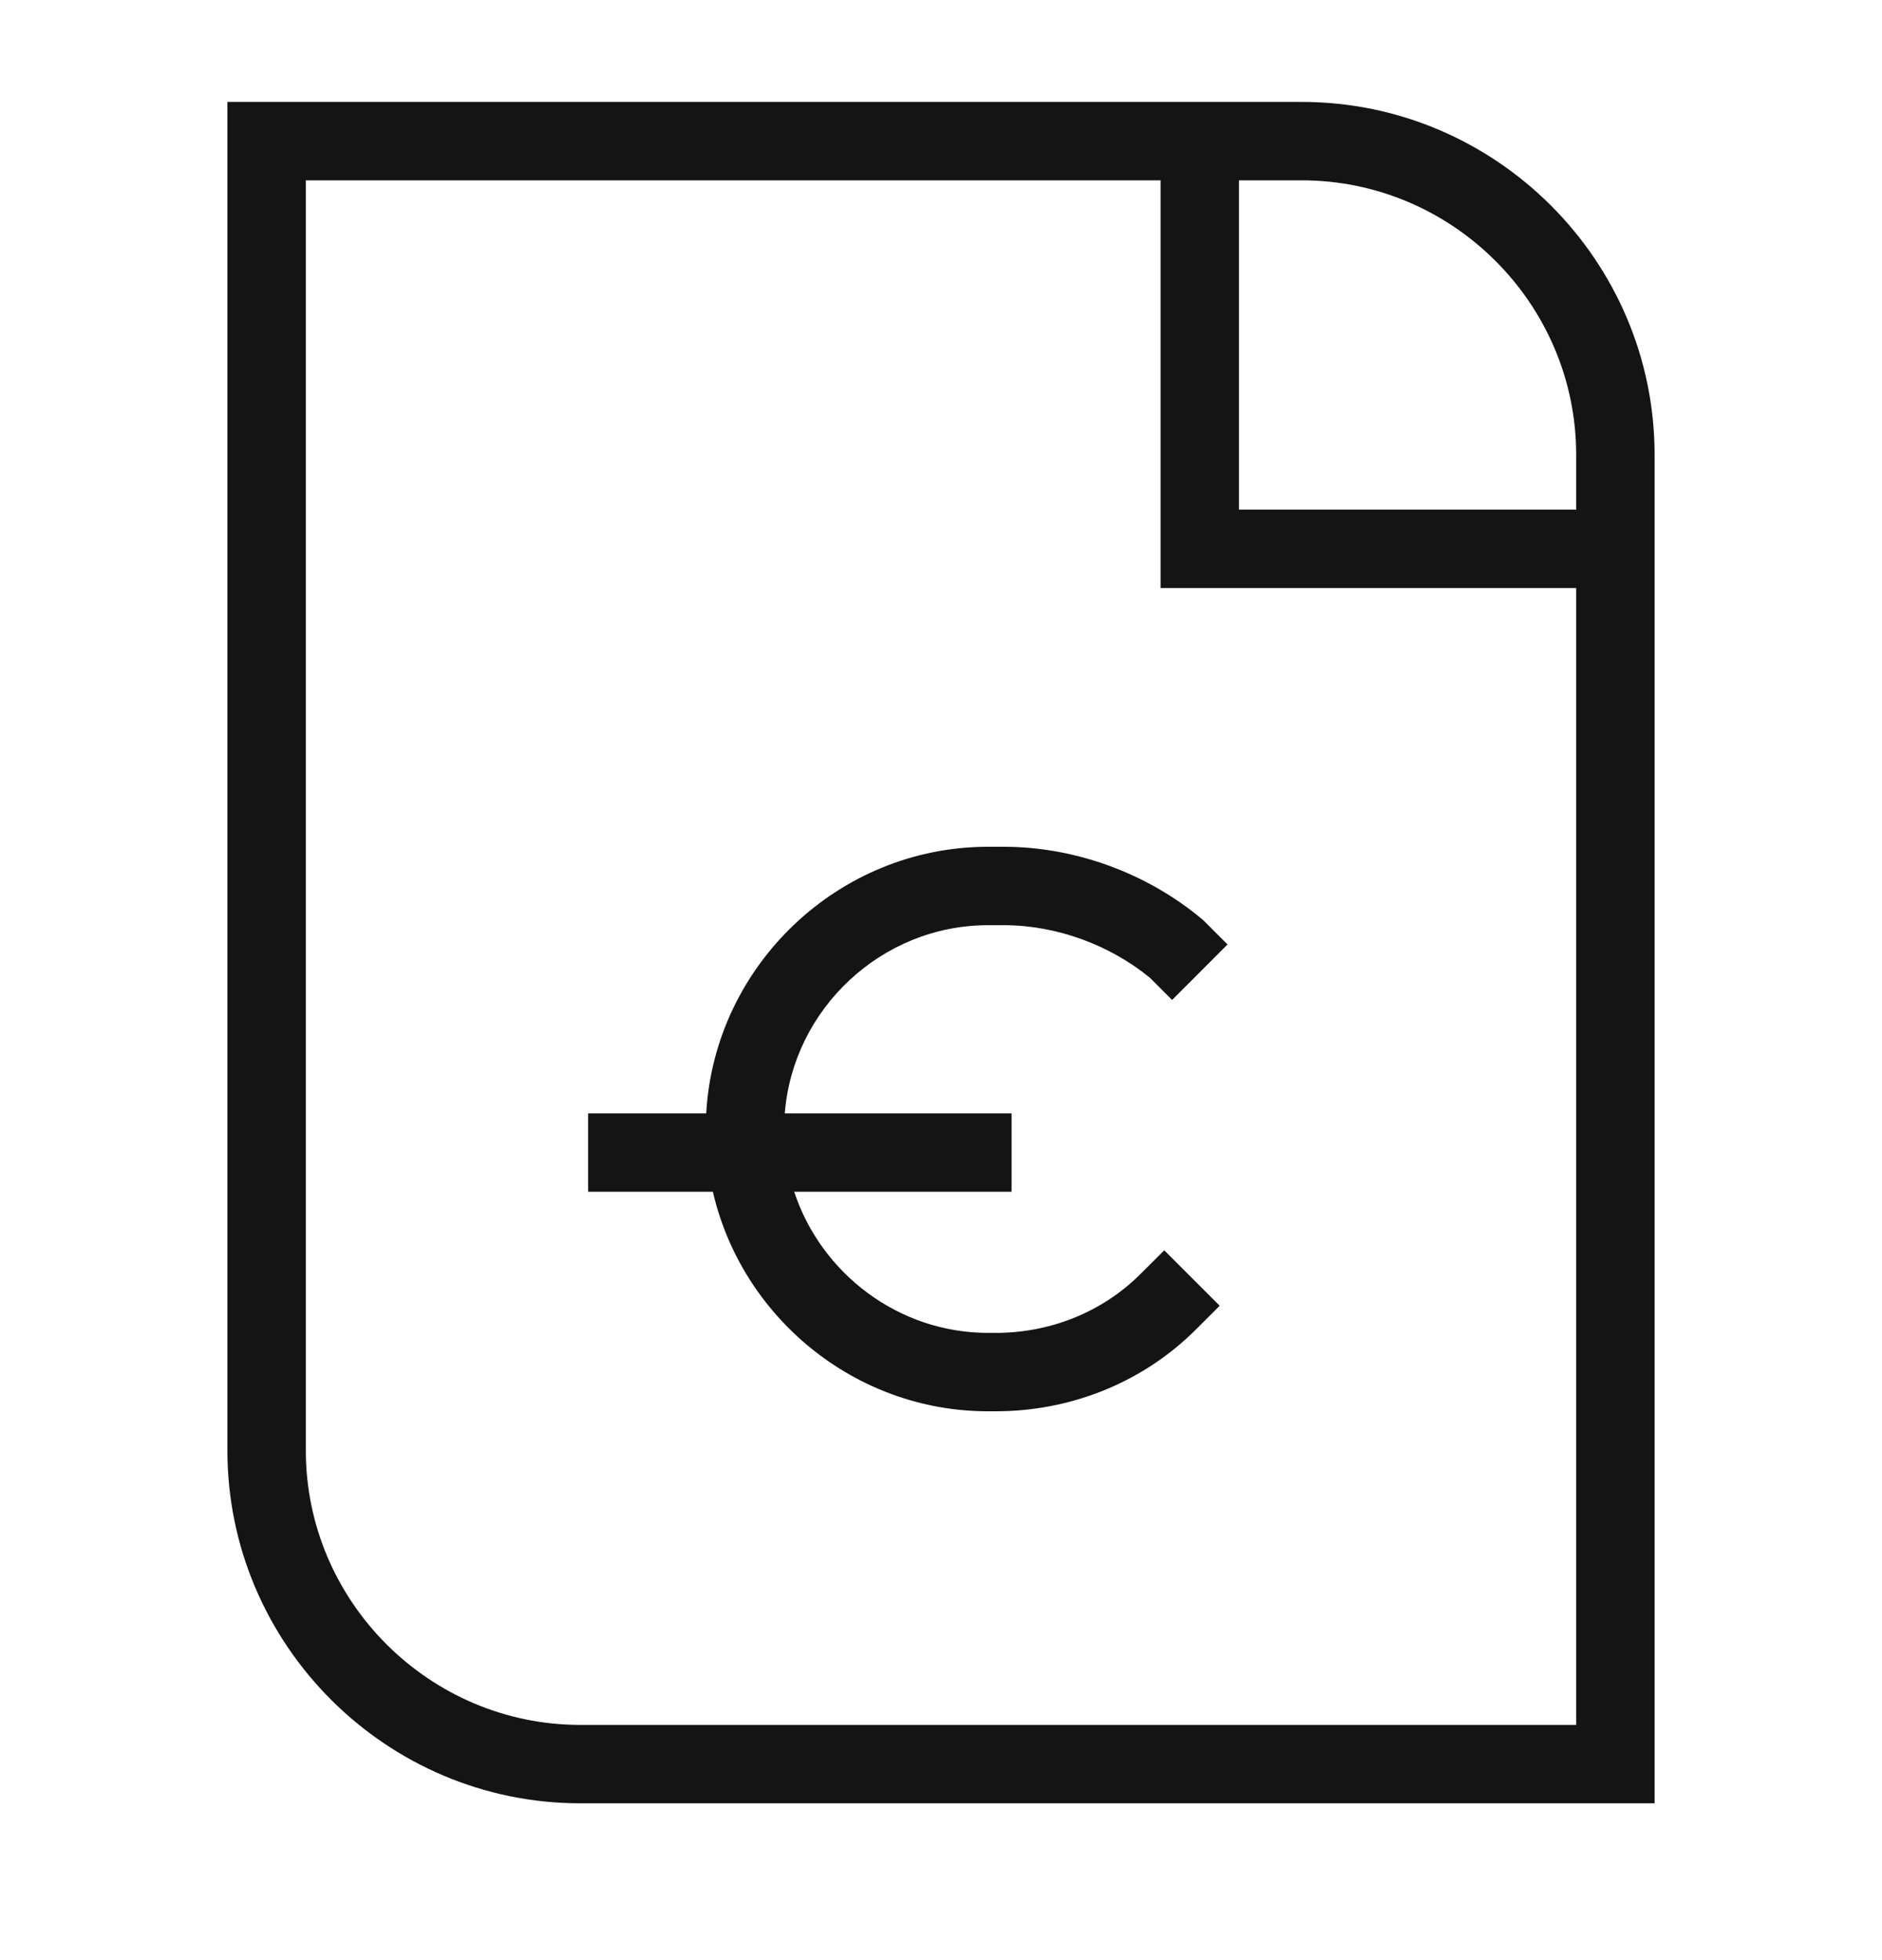 <svg width="24" height="25" viewBox="0 0 24 25" fill="none" xmlns="http://www.w3.org/2000/svg">
<path fill-rule="evenodd" clip-rule="evenodd" d="M2.9 1.3H16.6C19.076 1.3 21.1 3.324 21.1 5.8V23H7.4C4.924 23 2.9 20.976 2.9 18.5V1.3ZM3.9 2.3V18.5C3.9 20.424 5.476 22 7.4 22H20.1V7.5H14.8V2.3H3.9ZM15.8 2.3V6.5H20.1V5.8C20.1 3.876 18.524 2.3 16.6 2.3H15.8ZM9.006 14.2C9.111 12.316 10.691 10.8 12.6 10.8H12.8C13.72 10.8 14.633 11.143 15.32 11.716L15.338 11.73L15.654 12.046L14.947 12.754L14.663 12.47C14.153 12.052 13.473 11.8 12.8 11.8H12.6C11.243 11.8 10.112 12.868 10.008 14.2H12.9V15.2H10.128C10.47 16.239 11.455 17 12.6 17H12.7C13.376 17 14.046 16.747 14.546 16.247L14.847 15.947L15.554 16.654L15.254 16.954C14.554 17.654 13.624 18 12.7 18H12.6C10.899 18 9.458 16.796 9.091 15.2H7.5V14.2H9.006Z" fill="#141415"/>
</svg>
